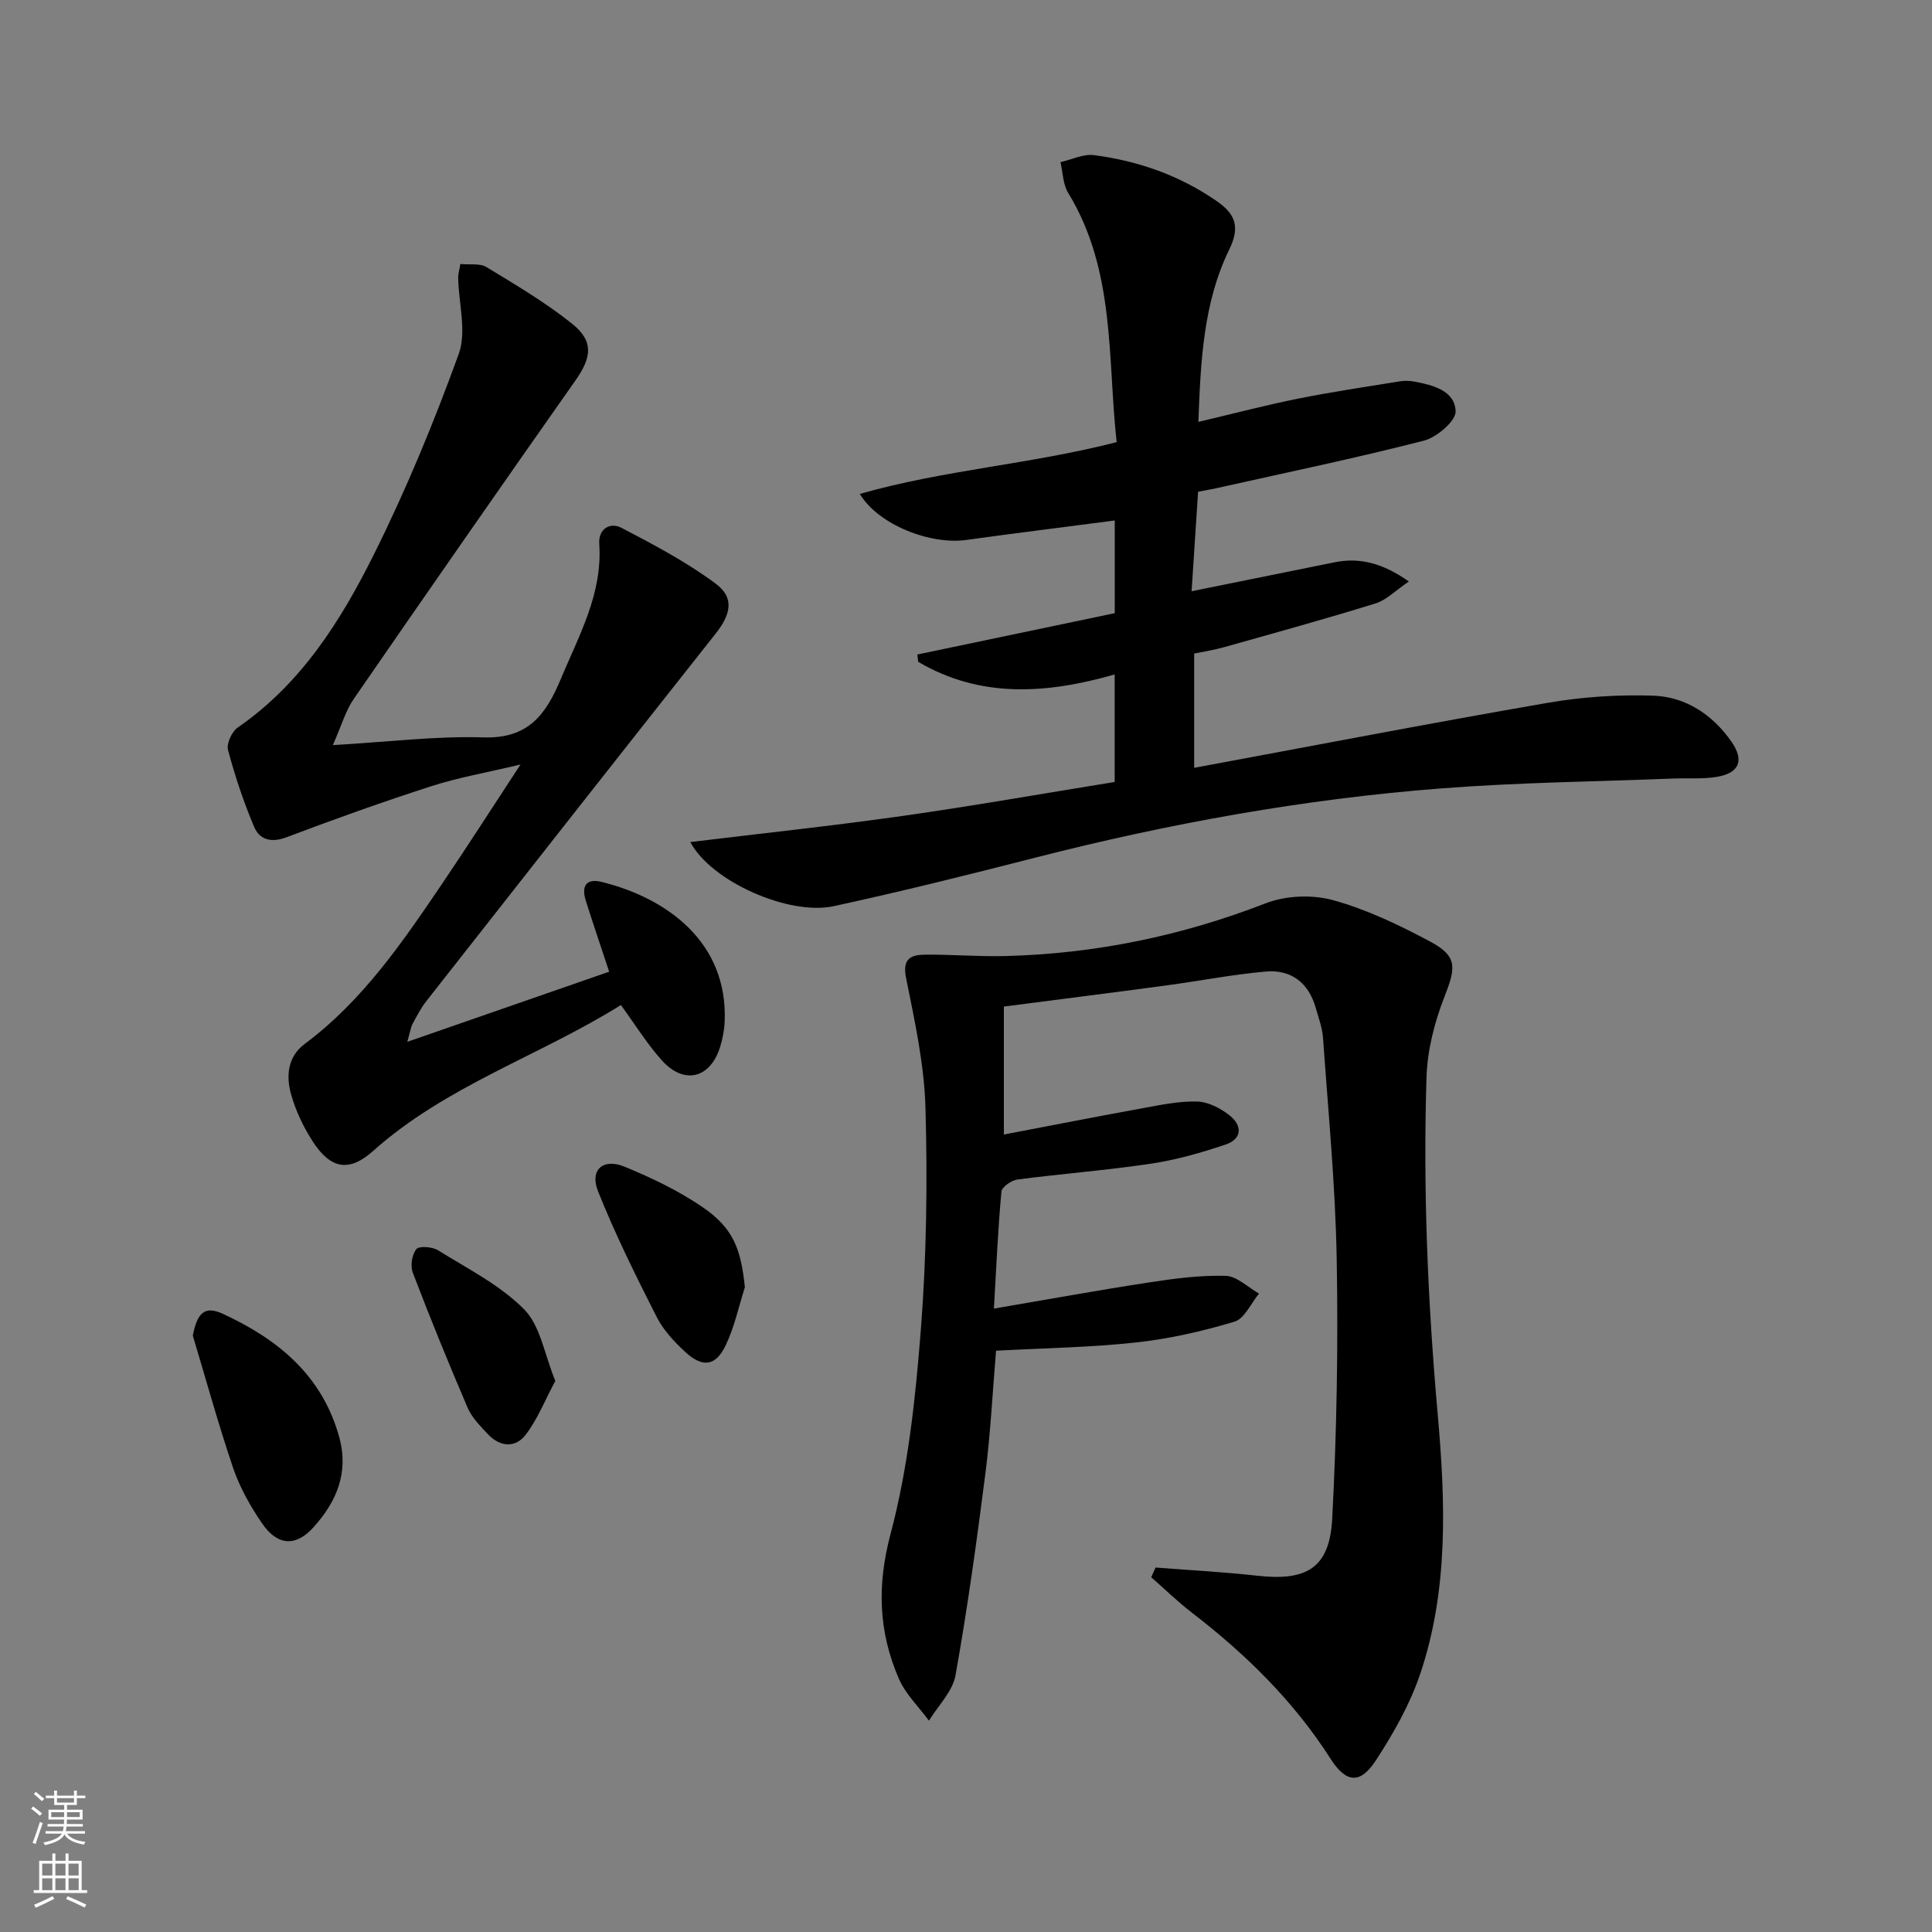 <svg enable-background="new 0 0 400 400" viewBox="0 0 400 400" xmlns="http://www.w3.org/2000/svg"><rect x="0" y="0" width="400" height="400" fill="#808080" stroke="none"/><g fill="#010000"><path d="m239.24 324.54c7.03.55 14.08.91 21.09 1.7 10.22 1.15 14.95-1.62 15.49-11.79.94-17.9 1.25-35.86.93-53.78-.27-15.27-1.76-30.51-2.83-45.76-.15-2.12-.93-4.2-1.52-6.27-1.48-5.2-5.11-7.95-10.35-7.49-6.93.61-13.79 1.96-20.7 2.89-11.02 1.48-22.05 2.87-33.51 4.36v26.49c9.72-1.85 19.22-3.72 28.74-5.45 3.74-.68 7.54-1.49 11.29-1.38 2.27.06 4.8 1.38 6.66 2.84 2.69 2.09 2.71 4.9-.82 6.08-5.01 1.68-10.17 3.16-15.38 3.94-9.19 1.38-18.48 2.08-27.7 3.29-1.24.16-3.21 1.55-3.3 2.52-.72 7.91-1.07 15.85-1.55 24.2 11.27-1.92 21.68-3.82 32.14-5.42 5.24-.8 10.57-1.51 15.84-1.36 2.34.07 4.61 2.38 6.91 3.67-1.67 2.01-3 5.19-5.09 5.82-6.63 1.99-13.49 3.55-20.36 4.3-9.39 1.03-18.88 1.16-29 1.71-.7 8.31-1.12 16.88-2.2 25.37-1.78 13.98-3.71 27.96-6.19 41.83-.6 3.35-3.6 6.28-5.5 9.4-2.12-2.89-4.85-5.5-6.24-8.71-4.19-9.69-4.56-19.26-1.71-29.95 3.64-13.7 5.16-28.09 6.27-42.29 1.19-15.24 1.38-30.62.96-45.91-.25-9.01-2.23-18.03-4.02-26.92-.84-4.15 1.15-4.8 4.09-4.82 5.49-.04 11 .43 16.49.29 18.58-.48 36.48-4.17 53.87-10.92 4.17-1.62 9.64-1.84 13.96-.65 6.94 1.91 13.63 5.12 20.03 8.53 5.73 3.05 5.43 5.33 3.06 11.38-2.08 5.3-3.58 11.16-3.75 16.82-.73 23.3.27 46.53 2.33 69.81 1.59 17.96 2.28 36.37-3.72 53.91-2.12 6.2-5.48 12.1-9.07 17.62-3.28 5.05-6.21 4.69-9.4-.3-7.63-11.94-17.55-21.67-28.72-30.26-2.94-2.26-5.61-4.88-8.41-7.33.3-.66.6-1.33.89-2.01z"/><path d="m142.92 174.34c14.94-1.82 29.51-3.36 44.01-5.42 14.6-2.07 29.12-4.64 43.85-7.02 0-7.43 0-14.54 0-22.26-14.08 4.03-27.78 4.98-40.68-2.62-.06-.5-.11-1.01-.17-1.51 13.61-2.85 27.22-5.7 40.87-8.56 0-6.61 0-12.72 0-19.19-10.4 1.36-20.57 2.62-30.73 4.03-7.49 1.04-18.24-3.15-22.05-9.53 17.42-4.98 35.33-6.13 53.17-10.72-1.92-17.45-.22-35.54-10.04-51.61-1.09-1.78-1.09-4.23-1.59-6.36 2.32-.52 4.74-1.74 6.96-1.45 9.16 1.2 17.74 4.21 25.41 9.53 3.78 2.62 4.9 5.25 2.57 10.02-5.34 10.94-5.92 22.95-6.39 35.68 7.28-1.72 13.93-3.47 20.66-4.82 6.98-1.4 14.03-2.44 21.05-3.58.97-.16 2.02-.13 2.99.05 3.87.73 8.41 1.88 8.56 6.15.07 2.02-3.91 5.4-6.59 6.09-14.27 3.66-28.71 6.65-43.09 9.87-.96.21-1.93.37-3.64.7-.44 6.69-.87 13.38-1.34 20.6 10.37-2.1 19.94-4.04 29.52-5.98 5.33-1.08 10.06.17 15.46 3.96-2.74 1.85-4.63 3.84-6.92 4.55-10.43 3.23-20.96 6.13-31.47 9.09-1.91.54-3.88.83-6.06 1.28v23.66c24.61-4.56 48.87-9.25 73.22-13.46 7.14-1.24 14.54-1.72 21.78-1.48 6.73.22 12.28 3.89 16.2 9.47 2.78 3.95 1.67 6.6-3.1 7.36-2.93.47-5.98.21-8.97.33-15.95.63-31.94.8-47.85 2.03-28.5 2.19-56.56 7.28-84.27 14.37-13.81 3.54-27.65 6.99-41.58 10.01-9.29 2.05-25.41-5.08-29.75-13.26z"/><path d="m95.31 54.66c1.96.19 4.05-.19 5.4.63 6.08 3.7 12.26 7.34 17.79 11.78 4.49 3.61 3.97 6.96.64 11.7-15.4 21.9-30.69 43.88-45.89 65.92-1.69 2.45-2.53 5.5-4.34 9.58 11.43-.66 21.35-1.91 31.23-1.6 9.23.29 12.89-4.72 15.97-12.1 3.77-9.04 8.66-17.64 7.96-27.96-.21-3.11 2.21-4.57 4.62-3.32 6.7 3.5 13.47 7.07 19.5 11.56 3.94 2.93 3.11 6.38-.05 10.37-20.02 25.3-39.95 50.67-59.87 76.05-1.12 1.43-1.97 3.08-2.84 4.69-.38.7-.48 1.55-1.1 3.74 14.38-5 27.85-9.68 41.79-14.52-1.66-5.04-3.3-9.84-4.83-14.67-.93-2.96-.05-4.75 3.35-3.9 13.53 3.37 26.03 12.49 25.4 28.81-.07 1.8-.42 3.65-.96 5.37-2.03 6.49-7.44 7.85-12.02 2.78-3.08-3.41-5.52-7.4-8.51-11.49-16.82 10.53-36.17 16.69-51.32 30.23-4.95 4.42-8.76 3.72-12.42-1.89-1.96-3.02-3.59-6.42-4.55-9.87-1.05-3.76-.73-7.77 2.83-10.42 11.99-8.93 20.24-21.05 28.46-33.18 5.21-7.69 10.21-15.52 16.22-24.67-7.12 1.7-12.91 2.7-18.46 4.49-10.08 3.25-20.07 6.82-29.98 10.57-3.17 1.2-5.57.54-6.71-2.14-2.19-5.16-3.97-10.52-5.41-15.93-.35-1.32.8-3.82 2.03-4.66 13.08-9.02 21.28-22.01 28.11-35.7 6.72-13.47 12.5-27.48 17.63-41.64 1.67-4.62-.02-10.45-.12-15.73-.02-.79.24-1.58.45-2.88z"/><path d="m39.92 276.53c.9-4.73 2.46-6.26 6.22-4.52 11.36 5.25 20.54 12.69 24.08 25.49 2.05 7.4-.53 13.38-5.29 18.68-3.68 4.1-7.48 3.89-10.68-.79-2.41-3.52-4.58-7.38-5.96-11.39-3.07-9.06-5.61-18.3-8.37-27.47z"/><path d="m154.22 266.51c-1.29 4.04-2.17 8.27-3.99 12.06-2.06 4.29-4.78 4.64-8.33 1.36-2.29-2.11-4.56-4.54-5.95-7.28-4.33-8.54-8.6-17.14-12.14-26.02-1.77-4.43 1.05-6.92 5.52-5.07 5.63 2.32 11.25 5 16.24 8.44 6.26 4.3 7.84 8.63 8.65 16.51z"/><path d="m114.97 285.9c-2.17 4.06-3.69 7.98-6.16 11.18-2.11 2.75-5.31 2.5-7.79-.14-1.57-1.68-3.32-3.42-4.2-5.48-3.97-9.24-7.76-18.56-11.35-27.95-.54-1.41-.19-3.77.73-4.89.58-.71 3.31-.5 4.49.24 6.14 3.82 12.85 7.19 17.83 12.23 3.35 3.38 4.18 9.27 6.45 14.81z"/></g><path d="m6.44 374.46.42-.45c.65.47 1.27.95 1.85 1.44l-.45.49c-.65-.56-1.25-1.06-1.82-1.48m.93 7.33-.63-.26c.55-1.36 1.05-2.8 1.52-4.33.19.1.38.19.59.27-.46 1.29-.95 2.73-1.48 4.32m-.38-10.38.44-.42c.43.34 1.01.82 1.74 1.44l-.49.49c-.53-.51-1.09-1.01-1.69-1.51m2.5.35h1.72v-1.04h.59v1.04h3.52v-1.04h.59v1.04h1.75v.53h-1.75v1.42h-2.03v.97h3.22v2.03h-3.24c0 .35-.01.66-.03.93h3.32v.53h-3.37c-.03.27-.08.58-.15.94h3.96v.53h-3.71c.67.92 1.93 1.48 3.79 1.68-.13.24-.23.44-.29.59-2.13-.38-3.48-1.08-4.04-2.12-.43.97-1.77 1.72-4.03 2.23-.09-.19-.2-.37-.33-.55 2.1-.42 3.37-1.03 3.81-1.83h-3.36v-.53h3.58c.08-.29.13-.61.16-.94h-3.33v-.53h3.39c.02-.27.04-.58.04-.93h-3.23v-2.03h3.25v-.97h-2.07v-1.42h-1.73zm1.12 3.44v1h2.65c.01-.3.02-.44.01-.4v-.25-.35zm1.19-2h3.52v-.91h-3.52zm4.71 2h-2.63v.59c0 .15-.01.28-.01.4h2.64z" fill="#fbfcfa"/><path d="m13.56 383.74h.63v1.52h2.72v6.07h1.13v.6h-11.06v-.6h1.13v-6.07h2.73v-1.52h.63v1.52h2.1v-1.52zm-2.69 8.83.38.56c-1.24.63-2.53 1.25-3.85 1.85-.1-.21-.21-.42-.34-.63 1.36-.55 2.63-1.15 3.81-1.78m-2.13-4.27h2.1v-2.45h-2.1zm0 3.04h2.1v-2.46h-2.1zm2.72-3.04h2.1v-2.45h-2.1zm0 3.04h2.1v-2.46h-2.1zm6.07 3.6c-1.41-.71-2.7-1.3-3.86-1.78l.35-.56c1.45.62 2.75 1.19 3.84 1.72zm-1.25-9.09h-2.1v2.45h2.1zm-2.09 5.49h2.1v-2.46h-2.1z" fill="#fbfcfa"/></svg>